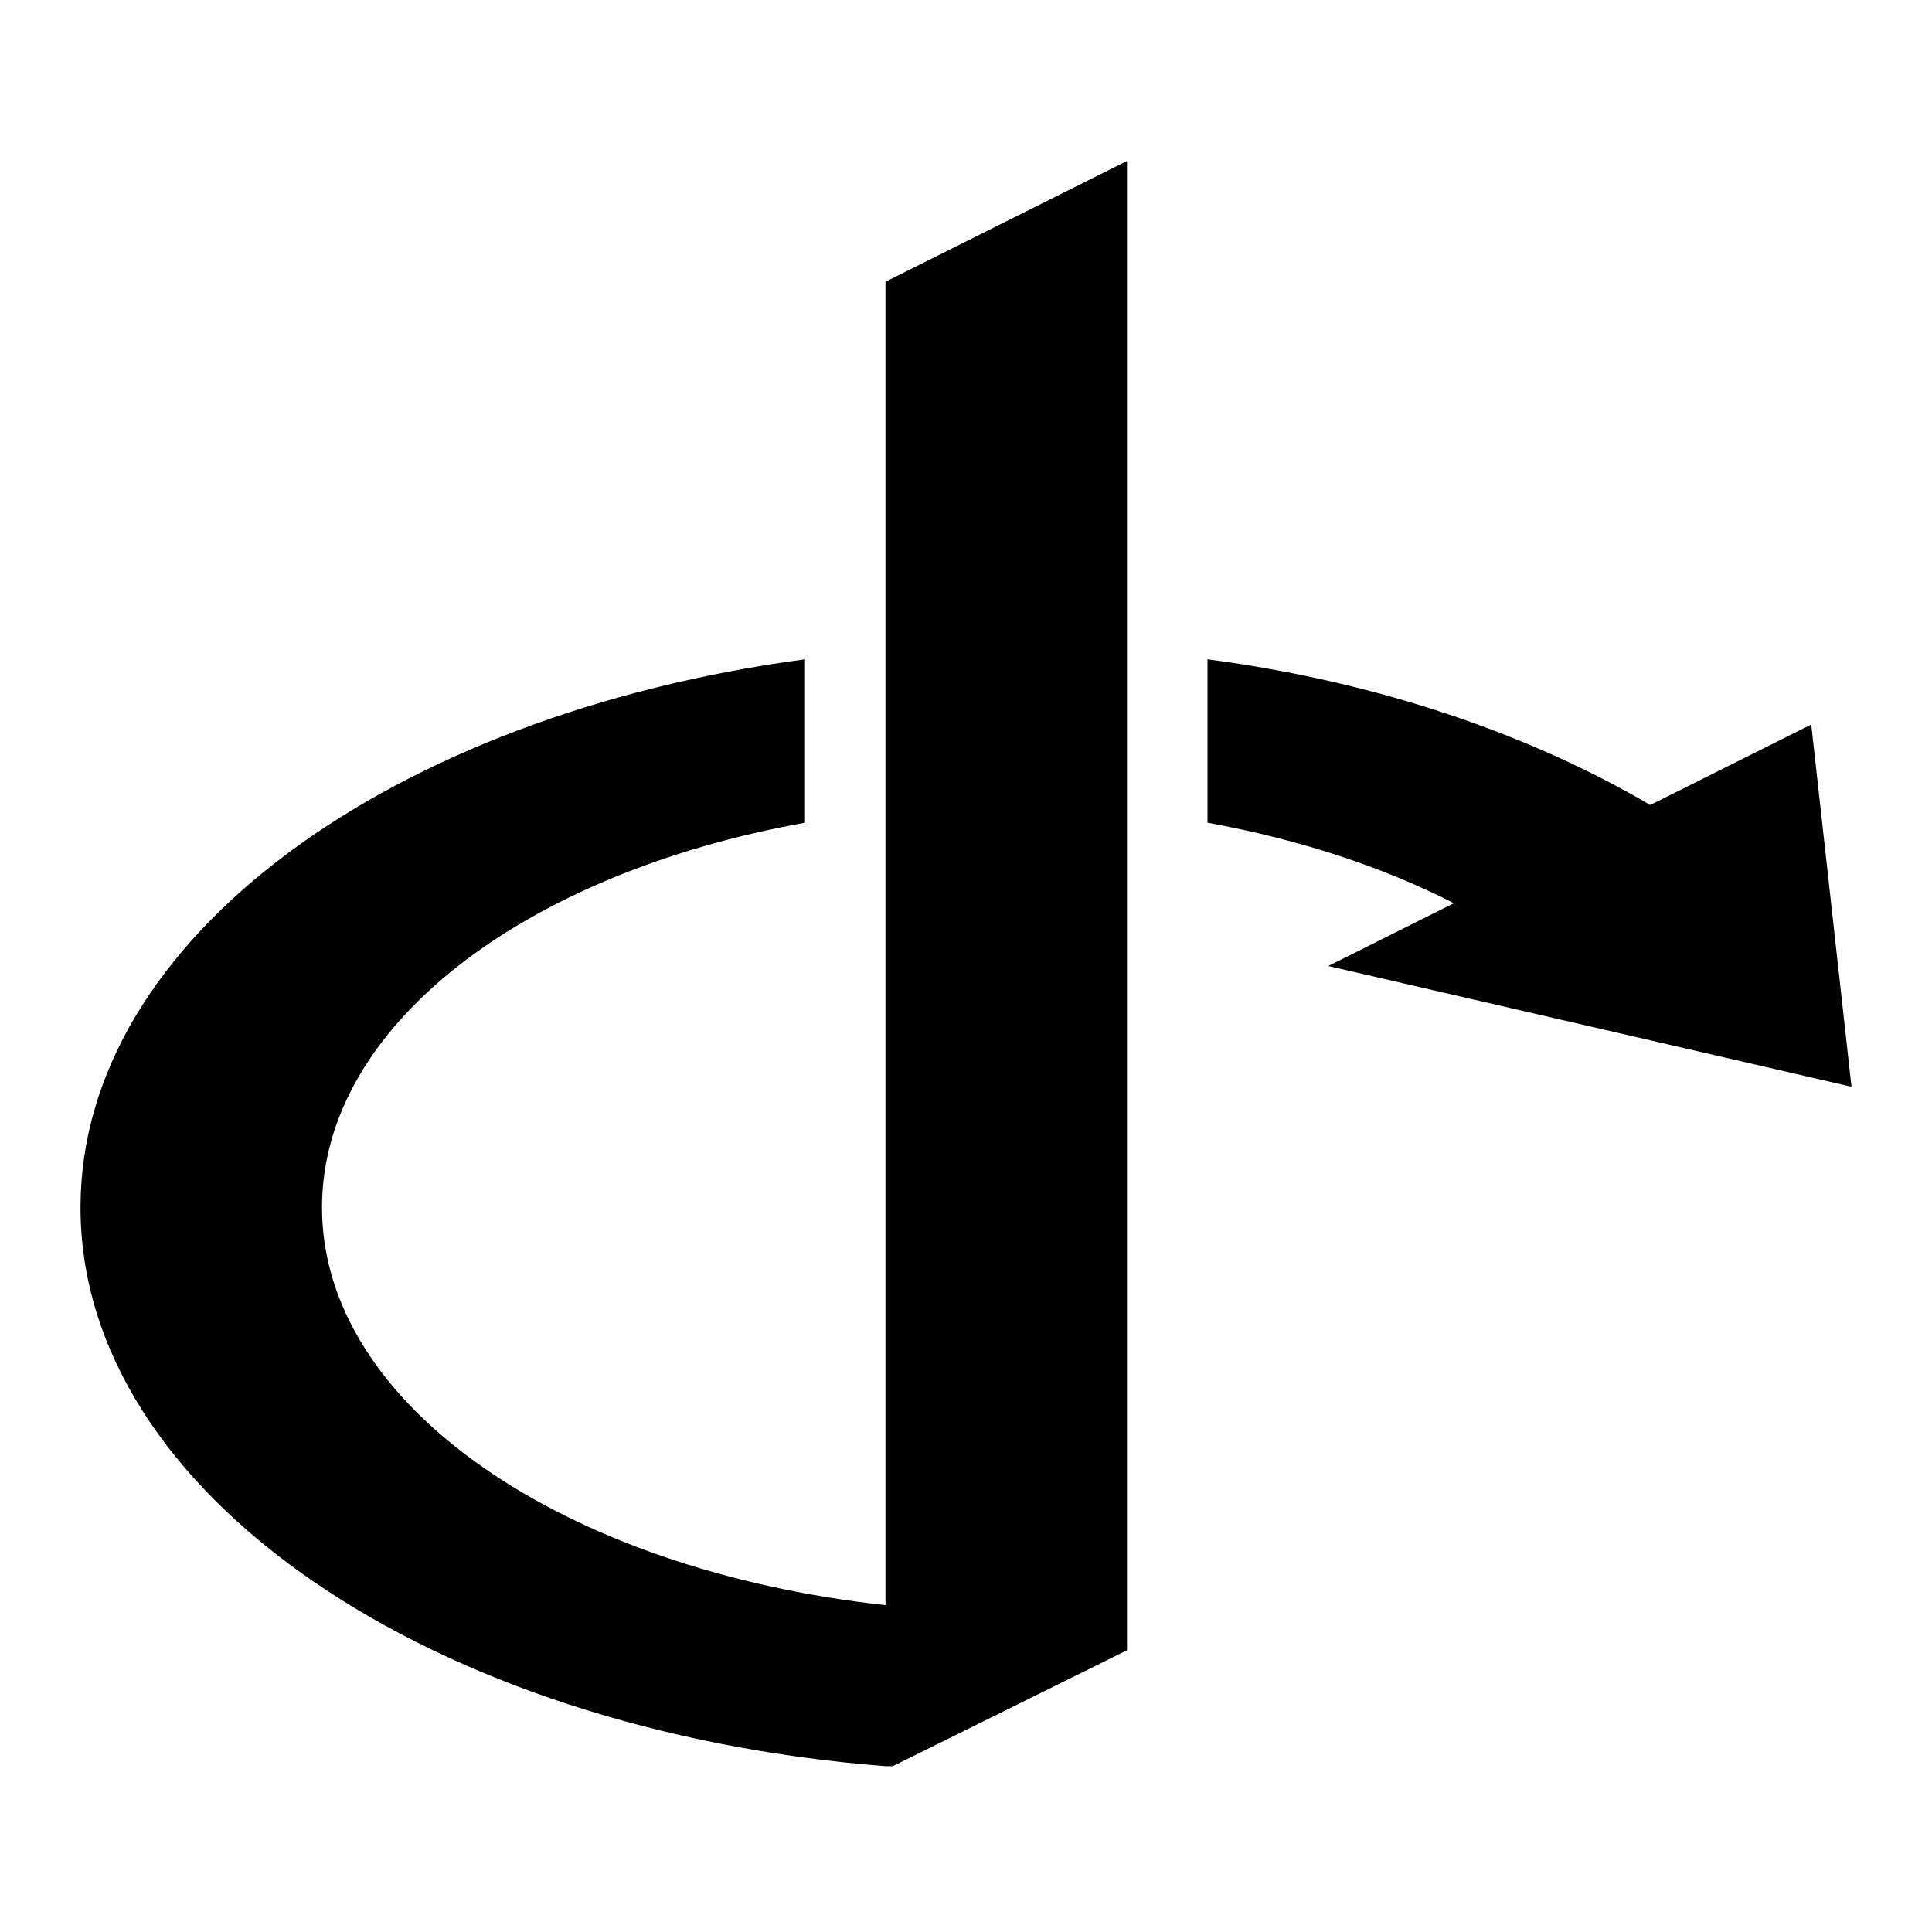 <svg
   enable-background="new 0 0 24 24"
   height="24px"
   viewBox="0 0 24 24"
   width="24px"
   fill="#000000"
   version="1.1"
   id="OpenID"
   xmlns="http://www.w3.org/2000/svg"
	>

<path
     d="M 14,2 11,3.5 V 19.94 C 7,19.5 4,17.46 4,15 4,12.75 6.5,10.85 10,10.22 V 8.19 C 4.86,8.88 1,11.66 1,15 c 0,3.56 4.36,6.5 10,6.94 0.03,0 0.06,0 0.09,0 L 14,20.5 V 2 m 1,6.19 v 2.03 c 1.15,0.21 2.18,0.55 3.06,1 L 16.5,12 23,13.5 22.5,9 l -2,1 C 19,9.12 17.12,8.47 15,8.19 Z"
     id="path6980" />
</svg>
